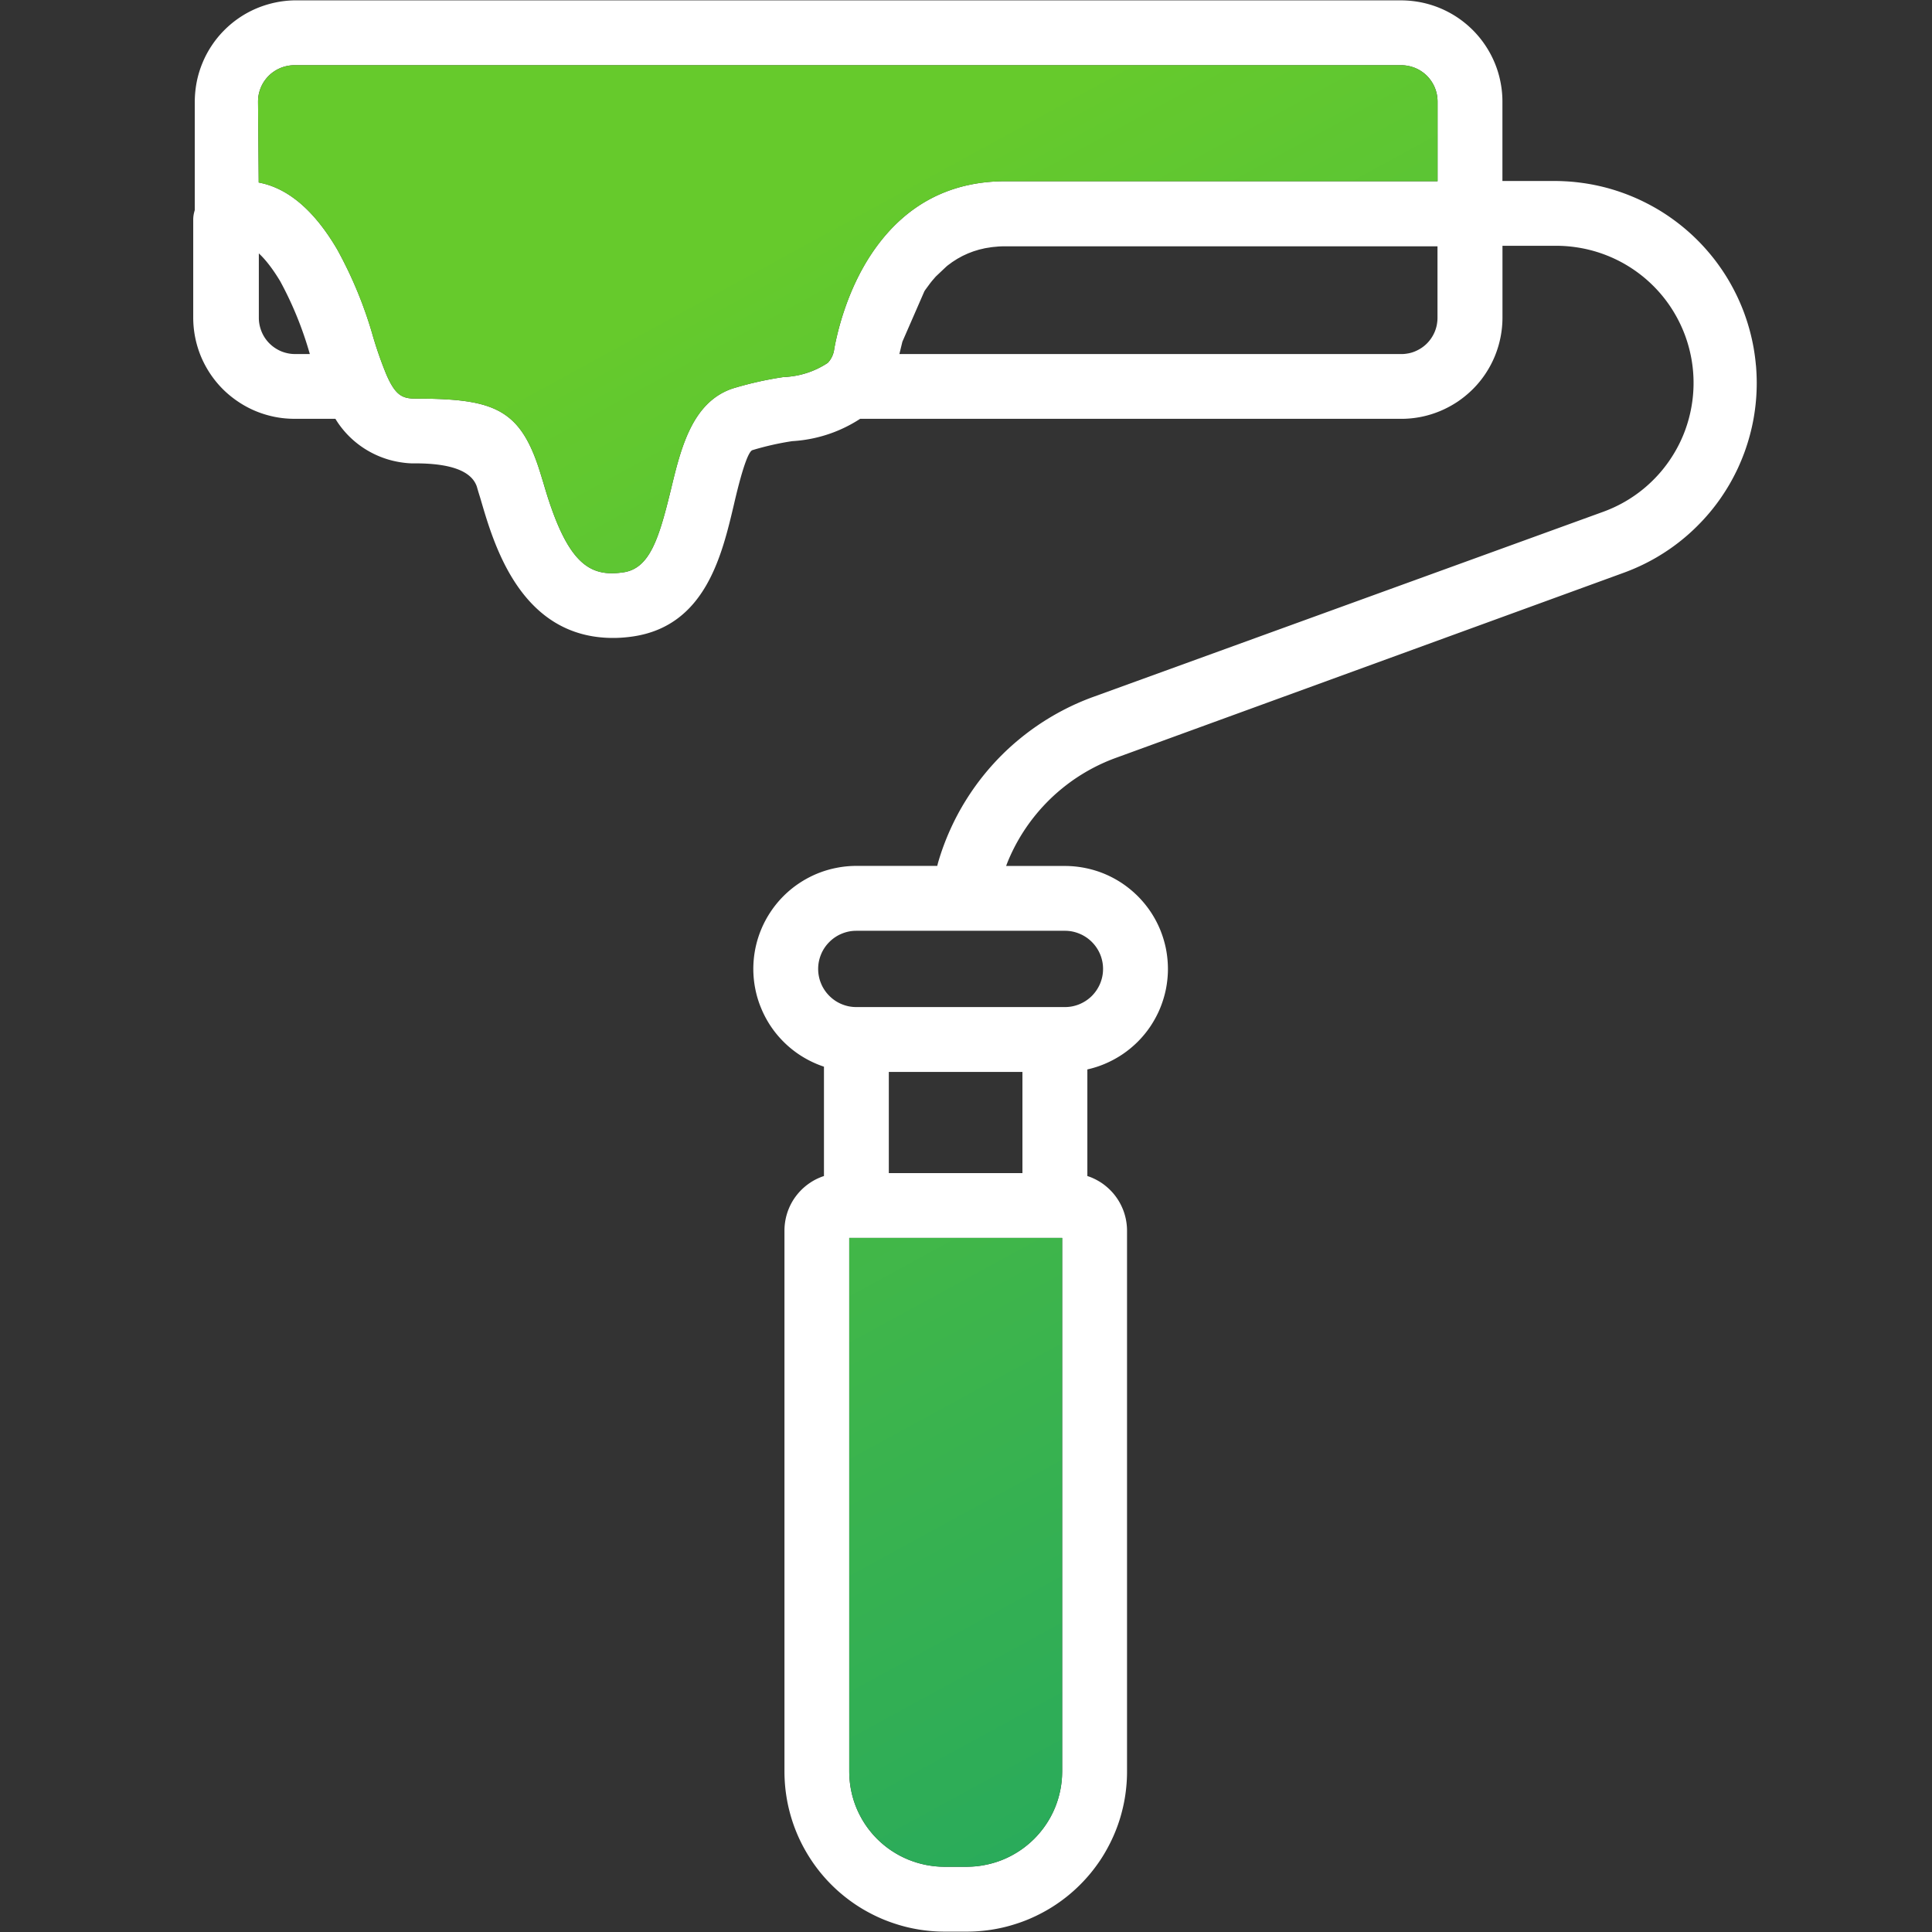 <svg xmlns="http://www.w3.org/2000/svg" width="1080" height="1080" version="1.0" viewBox="0 0 810 810"><rect x="0" y="0" width="810" height="810" fill="#333333" stroke="none"/><defs><clipPath id="a"><path d="M81 0h655.5v810H81Zm0 0"/></clipPath><clipPath id="b"><path d="M108 27h495v214H108Zm0 0"/></clipPath><clipPath id="c"><path d="M602.707 42.543V75.98H421.539c-23.273 0-41.887 9.817-55.32 29.196-10.93 15.761-15.11 33.75-16.422 40.863-.258 2.395-1.172 4.399-2.766 6.113-5.508 3.618-11.648 5.61-18.27 5.922l-.554.047a147.6 147.6 0 0 0-21.195 4.8c-16.934 5.802-21.59 25.153-25.707 42.247-5.012 20.57-8.856 33.176-19.97 34.789-14.144 2.063-23.67-3.36-33.53-37.566l-.7-2.266a198 198 0 0 0-1.37-4.355c-8.247-24.711-19.56-28.66-51.665-28.66-5.48 0-8.386-1.442-12.183-10.32a164 164 0 0 1-5.348-15.212 174 174 0 0 0-15.148-36.98c-9.52-16.254-20.52-25.684-32.711-28.04q-.105-.01-.211-.038l-.281-33.977c0-1.012.093-2.004.28-2.945.212-1.004.505-1.977.895-2.907.348-.863.82-1.746 1.38-2.586a15.5 15.5 0 0 1 1.905-2.316c.7-.7 1.473-1.332 2.313-1.883a15 15 0 0 1 2.617-1.402c.95-.39 1.871-.66 2.902-.871a14.7 14.7 0 0 1 2.926-.29H587.5c1.012 0 1.984.098 2.977.302.98.187 1.91.48 2.875.87.878.36 1.73.81 2.601 1.391.824.551 1.594 1.184 2.297 1.875a14.8 14.8 0 0 1 1.89 2.313 15 15 0 0 1 1.407 2.629 15 15 0 0 1 .86 2.832c.198 1.015.3 2.015.3 2.976Zm0 0"/></clipPath><clipPath id="e"><path d="M356 519h90v264h-90Zm0 0"/></clipPath><clipPath id="f"><path d="M445.32 519.012v223.715a44 44 0 0 1-.199 3.91 40 40 0 0 1-.59 3.898 42 42 0 0 1-.953 3.797 42 42 0 0 1-1.312 3.668 42 42 0 0 1-1.692 3.555 38 38 0 0 1-2.015 3.34 37 37 0 0 1-2.332 3.132 40 40 0 0 1-2.618 2.899 40 40 0 0 1-2.945 2.652 36 36 0 0 1-3.137 2.328c-1.039.7-2.172 1.371-3.336 2.004a44 44 0 0 1-3.523 1.672c-1.305.531-2.504.973-3.707 1.324a38 38 0 0 1-3.809.95c-1.242.25-2.504.453-3.875.593-1.195.117-2.484.18-3.898.2H396c-1.281 0-2.602-.06-3.895-.192a44 44 0 0 1-3.898-.582 39 39 0 0 1-3.797-.95 43 43 0 0 1-3.695-1.312 46 46 0 0 1-3.559-1.676c-1.152-.609-2.273-1.3-3.355-2.003a40 40 0 0 1-3.145-2.325 43 43 0 0 1-2.906-2.625 37 37 0 0 1-2.652-2.933 38 38 0 0 1-2.336-3.137 37 37 0 0 1-2.016-3.379 39 39 0 0 1-1.66-3.496 40 40 0 0 1-1.313-3.668 42 42 0 0 1-.953-3.816 38 38 0 0 1-.57-3.887 39 39 0 0 1-.2-3.89V519.011Zm0 0"/></clipPath><linearGradient id="d" x1="204.65" x2="408.204" y1="-69.834" y2="302.847" gradientTransform="matrix(1.002 0 0 1.002 81 .168)" gradientUnits="userSpaceOnUse"><stop offset="0" stop-color="#66CA2C"/><stop offset=".25" stop-color="#66CA2C"/><stop offset=".375" stop-color="#66CA2C"/><stop offset=".406" stop-color="#66CA2C"/><stop offset=".422" stop-color="#65C92D"/><stop offset=".438" stop-color="#64C92D"/><stop offset=".443" stop-color="#64C92E"/><stop offset=".453" stop-color="#63C92E"/><stop offset=".469" stop-color="#63C82E"/><stop offset=".484" stop-color="#63C82F"/><stop offset=".5" stop-color="#62C82F"/><stop offset=".516" stop-color="#61C830"/><stop offset=".531" stop-color="#61C730"/><stop offset=".547" stop-color="#60C731"/><stop offset=".557" stop-color="#5FC731"/><stop offset=".563" stop-color="#5FC631"/><stop offset=".578" stop-color="#5FC632"/><stop offset=".594" stop-color="#5EC632"/><stop offset=".609" stop-color="#5EC633"/><stop offset=".625" stop-color="#5DC533"/><stop offset=".641" stop-color="#5CC534"/><stop offset=".656" stop-color="#5CC534"/><stop offset=".672" stop-color="#5BC435"/><stop offset=".688" stop-color="#5AC435"/><stop offset=".703" stop-color="#5AC435"/><stop offset=".719" stop-color="#59C336"/><stop offset=".734" stop-color="#59C336"/><stop offset=".75" stop-color="#58C337"/><stop offset=".766" stop-color="#57C237"/><stop offset=".781" stop-color="#57C238"/><stop offset=".797" stop-color="#56C238"/><stop offset=".813" stop-color="#55C139"/><stop offset=".828" stop-color="#55C139"/><stop offset=".844" stop-color="#54C13A"/><stop offset=".859" stop-color="#54C03A"/><stop offset=".875" stop-color="#53C03B"/><stop offset=".891" stop-color="#52C03B"/><stop offset=".906" stop-color="#52BF3C"/><stop offset=".922" stop-color="#51BF3C"/><stop offset=".938" stop-color="#50BF3D"/><stop offset=".953" stop-color="#50BE3D"/><stop offset=".969" stop-color="#4FBE3E"/><stop offset=".984" stop-color="#4FBE3E"/><stop offset="1" stop-color="#4EBD3F"/></linearGradient><linearGradient id="g" x1="259.769" x2="390.931" y1="525.883" y2="766.025" gradientTransform="matrix(1.002 0 0 1.002 81 .168)" gradientUnits="userSpaceOnUse"><stop offset="0" stop-color="#42B748"/><stop offset=".031" stop-color="#41B748"/><stop offset=".063" stop-color="#41B749"/><stop offset=".094" stop-color="#40B649"/><stop offset=".125" stop-color="#3FB64A"/><stop offset=".156" stop-color="#3EB54B"/><stop offset=".156" stop-color="#3EB54B"/><stop offset=".188" stop-color="#3DB54B"/><stop offset=".219" stop-color="#3DB44C"/><stop offset=".25" stop-color="#3CB44D"/><stop offset=".281" stop-color="#3BB44D"/><stop offset=".313" stop-color="#3AB34E"/><stop offset=".344" stop-color="#39B34E"/><stop offset=".375" stop-color="#39B24F"/><stop offset=".406" stop-color="#38B250"/><stop offset=".438" stop-color="#37B250"/><stop offset=".469" stop-color="#36B151"/><stop offset=".5" stop-color="#35B151"/><stop offset=".531" stop-color="#35B052"/><stop offset=".563" stop-color="#34B053"/><stop offset=".594" stop-color="#33B053"/><stop offset=".625" stop-color="#32AF54"/><stop offset=".656" stop-color="#32AF54"/><stop offset=".688" stop-color="#31AE55"/><stop offset=".719" stop-color="#30AE56"/><stop offset=".75" stop-color="#2FAE56"/><stop offset=".781" stop-color="#2EAD57"/><stop offset=".813" stop-color="#2EAD57"/><stop offset=".844" stop-color="#2DAC58"/><stop offset=".844" stop-color="#2CAC59"/><stop offset=".875" stop-color="#2CAC59"/><stop offset=".906" stop-color="#2BAC59"/><stop offset=".938" stop-color="#2AAB5A"/><stop offset=".969" stop-color="#2AAB5A"/><stop offset="1" stop-color="#29AA5B"/></linearGradient></defs><g clip-path="url(#a)"><path fill="#fff" d="M736.18 153.184a87 87 0 0 0-.961-7.317 85 85 0 0 0-1.606-7.203 83 83 0 0 0-2.21-7.016c-.794-2.203-1.727-4.449-2.837-6.851a92 92 0 0 0-3.406-6.543 82 82 0 0 0-3.957-6.203 79 79 0 0 0-4.5-5.864 84 84 0 0 0-10.43-10.437 85 85 0 0 0-5.859-4.5 81 81 0 0 0-6.23-3.977 93 93 0 0 0-6.543-3.41 86 86 0 0 0-6.801-2.824 85 85 0 0 0-7.063-2.246 89 89 0 0 0-7.203-1.602 92 92 0 0 0-7.304-.972 91 91 0 0 0-7.395-.34h-21.977V42.53c0-2.746-.28-5.531-.832-8.254a41.5 41.5 0 0 0-2.425-7.968 42.6 42.6 0 0 0-3.918-7.293 42 42 0 0 0-5.27-6.422 43 43 0 0 0-6.422-5.274 43 43 0 0 0-7.32-3.914 42.6 42.6 0 0 0-7.945-2.418c-2.707-.539-5.48-.82-8.266-.832H123.285a42.5 42.5 0 0 0-8.144.965 43.4 43.4 0 0 0-7.805 2.492 42.5 42.5 0 0 0-7.211 3.969 42.5 42.5 0 0 0-6.273 5.262 41.2 41.2 0 0 0-5.157 6.37 41.4 41.4 0 0 0-3.847 7.278 41.8 41.8 0 0 0-2.375 7.875 44.7 44.7 0 0 0-.813 8.164v45.563c-.43 1.39-.64 2.633-.648 3.898v41.27a42.6 42.6 0 0 0 3.246 16.195 43 43 0 0 0 3.926 7.305 42.6 42.6 0 0 0 5.277 6.422 43.4 43.4 0 0 0 6.414 5.238 42 42 0 0 0 7.332 3.937 43 43 0 0 0 7.926 2.407c2.715.55 5.508.82 8.285.82h17.2a37 37 0 0 0 1.542 2.367 40 40 0 0 0 4.008 4.758 39.4 39.4 0 0 0 4.707 4.05 39.3 39.3 0 0 0 11 5.61c1.895.621 3.938 1.102 6.063 1.441 1.984.313 4.187.524 6.152.454 15.008 0 23.617 3.254 25.836 9.77.262.96.57 1.964.89 3.034l.11.352c.273.86.554 1.762.832 2.746 5.46 18.594 16.812 57.293 55.293 57.293 2.773 0 5.597-.219 8.414-.64 30.265-4.52 37.2-33.93 42.265-55.423 4.16-17.996 6.504-22.265 7.707-22.664a119.5 119.5 0 0 1 16.7-3.777 58.6 58.6 0 0 0 17.582-3.789 59 59 0 0 0 10.898-5.57H587.52c2.773 0 5.57-.282 8.273-.82a42.8 42.8 0 0 0 7.977-2.438 44 44 0 0 0 7.324-3.926 44 44 0 0 0 6.422-5.281 41.8 41.8 0 0 0 5.27-6.434 42.4 42.4 0 0 0 3.905-7.312 42.6 42.6 0 0 0 3.227-16.223v-30.101h22.039c3.207-.051 6.543.21 10.059.792a57.4 57.4 0 0 1 9.777 2.536 58 58 0 0 1 9.187 4.199 58.6 58.6 0 0 1 8.293 5.738c2.575 2.145 5 4.54 7.172 7.106a56.3 56.3 0 0 1 5.813 8.257 57.5 57.5 0 0 1 4.289 9.137 58 58 0 0 1 2.613 9.75c.59 3.348.883 6.723.871 10.05 0 3.317-.3 6.692-.902 10.04a58 58 0 0 1-2.633 9.738 56.4 56.4 0 0 1-4.32 9.13 58 58 0 0 1-5.828 8.226 58.5 58.5 0 0 1-7.196 7.093 57 57 0 0 1-8.324 5.723c-2.894 1.64-6 3.047-9.246 4.2l-213.289 77.421a104 104 0 0 0-12.793 5.653 106 106 0 0 0-11.922 7.293 108 108 0 0 0-10.879 8.82 106 106 0 0 0-9.578 10.168 105 105 0 0 0-8.152 11.355 103 103 0 0 0-6.574 12.332 104 104 0 0 0-4.887 13.098c-.211.691-.383 1.402-.563 2.113h-33.89c-2.844 0-5.672.281-8.407.832-2.765.54-5.5 1.364-8.144 2.453a44.5 44.5 0 0 0-7.453 3.989 43.087 43.087 0 0 0-11.922 11.914 43 43 0 0 0-3.996 7.457 43.097 43.097 0 0 0-2.465 24.969 41.5 41.5 0 0 0 2.465 8.085 43 43 0 0 0 3.988 7.485 43 43 0 0 0 5.379 6.543 43.3 43.3 0 0 0 6.563 5.383 44.4 44.4 0 0 0 7.453 3.976c.949.39 1.933.762 2.933 1.094v45.851c-.59.188-1.16.391-1.71.63a22.7 22.7 0 0 0-4.169 2.234 23.8 23.8 0 0 0-3.636 2.988 25 25 0 0 0-3.008 3.656 24.1 24.1 0 0 0-3.574 8.676 24 24 0 0 0-.461 4.692v226.84c0 2.093.109 4.3.328 6.562.21 2.125.543 4.32.972 6.535a71 71 0 0 0 1.606 6.371 67 67 0 0 0 2.223 6.195 66 66 0 0 0 2.824 5.942 70 70 0 0 0 3.386 5.64 66.6 66.6 0 0 0 8.344 10.16 65 65 0 0 0 4.871 4.41 68 68 0 0 0 5.29 3.927 64 64 0 0 0 5.648 3.375 67 67 0 0 0 5.96 2.828c1.997.82 4.071 1.562 6.173 2.203 2.043.633 4.199 1.183 6.39 1.613 2.106.43 4.301.754 6.512.973 2.144.218 4.371.332 6.605.332h9.375c2.235 0 4.45-.114 6.582-.332 2.235-.219 4.43-.551 6.512-.973 2.195-.43 4.348-.98 6.383-1.613a65 65 0 0 0 6.219-2.215 68 68 0 0 0 5.914-2.805 65 65 0 0 0 5.648-3.375 67 67 0 0 0 5.29-3.918 66 66 0 0 0 4.878-4.422 68 68 0 0 0 4.43-4.867 71 71 0 0 0 3.937-5.293 65 65 0 0 0 3.364-5.629 66.5 66.5 0 0 0 5.062-12.156 72 72 0 0 0 1.602-6.39c.441-2.208.761-4.391.96-6.485a64 64 0 0 0 .333-6.594v-226.84c0-1.554-.16-3.105-.48-4.75-.344-1.625-.782-3.085-1.364-4.44a23.5 23.5 0 0 0-2.246-4.196 23.4 23.4 0 0 0-2.992-3.637 25 25 0 0 0-3.668-3.02 26.5 26.5 0 0 0-4.149-2.21c-.57-.23-1.14-.442-1.734-.622v-44.699a42 42 0 0 0 7.094-2.246 44 44 0 0 0 7.472-3.988 44 44 0 0 0 6.563-5.379 43.5 43.5 0 0 0 5.379-6.555c1.593-2.414 2.937-4.918 3.98-7.453a44.4 44.4 0 0 0 2.465-8.11c.55-2.812.828-5.64.828-8.405a44.4 44.4 0 0 0-.828-8.438 44.8 44.8 0 0 0-2.457-8.094 43.6 43.6 0 0 0-3.996-7.457 44 44 0 0 0-5.39-6.55 45 45 0 0 0-6.551-5.372 44.4 44.4 0 0 0-7.473-3.988 43 43 0 0 0-8.086-2.433 43.2 43.2 0 0 0-8.445-.832H421.82a59 59 0 0 1 1.73-4.22 78 78 0 0 1 4.872-9.128 78 78 0 0 1 6.05-8.406 78 78 0 0 1 7.102-7.528 81 81 0 0 1 8.043-6.52 79 79 0 0 1 8.867-5.402 77 77 0 0 1 9.489-4.168l212.886-77.593a87 87 0 0 0 6.801-2.828 84 84 0 0 0 6.563-3.415 88 88 0 0 0 6.222-3.968 83 83 0 0 0 5.852-4.5 80 80 0 0 0 5.418-4.98 83 83 0 0 0 9.508-11.302 89 89 0 0 0 3.965-6.222 89 89 0 0 0 3.417-6.563 91 91 0 0 0 2.817-6.816 85 85 0 0 0 2.21-7.024 83 83 0 0 0 1.606-7.214 84.5 84.5 0 0 0 1.282-14.68c0-2.352-.11-4.836-.32-7.371Zm-145.696-5.04c-1.02.2-2.004.301-2.984.301H377.066l1.262-5.183 9.219-21.14c.18-.282.36-.563.562-.84l1.852-2.516.262-.332c.21-.262.41-.52.64-.801l.813-.934c.23-.27.449-.531.68-.781l4.378-4.137c.23-.203.47-.39.711-.594l1.211-.878c.223-.172.453-.344.684-.504l2-1.282c.223-.128.453-.261.683-.378l.73-.403c.231-.129.45-.262.692-.379.25-.133.512-.242.762-.363l1.453-.672c.25-.11.512-.2.762-.3l.808-.31c.254-.1.504-.198.774-.288.3-.114.61-.203.91-.293l.793-.239c.238-.082.48-.16.723-.222.367-.102.75-.18 1.129-.27l.734-.172c.23-.058.469-.12.71-.16.392-.078.79-.14 1.192-.199l.82-.129c.231-.043.454-.082.684-.113.488-.059.988-.11 1.492-.149l1.34-.129a46 46 0 0 1 2.977-.093h181.168v30.023c0 .961-.098 1.942-.301 2.985a14.932 14.932 0 0 1-2.281 5.469 14.6 14.6 0 0 1-1.875 2.284 15 15 0 0 1-2.293 1.875 16.3 16.3 0 0 1-2.664 1.415q-1.356.566-2.817.851Zm12.223-105.601V75.98H421.539c-23.273 0-41.887 9.817-55.32 29.196-10.93 15.761-15.11 33.75-16.422 40.863-.258 2.395-1.172 4.399-2.766 6.113-5.508 3.618-11.648 5.61-18.27 5.922l-.554.047a147.6 147.6 0 0 0-21.195 4.8c-16.934 5.802-21.59 25.153-25.707 42.247-5.012 20.57-8.856 33.176-19.97 34.789-14.144 2.063-23.67-3.36-33.53-37.566l-.7-2.266a198 198 0 0 0-1.37-4.355c-8.247-24.711-19.56-28.66-51.665-28.66-5.48 0-8.386-1.442-12.183-10.32a164 164 0 0 1-5.348-15.212 174 174 0 0 0-15.148-36.98c-9.52-16.254-20.52-25.684-32.711-28.04q-.105-.01-.211-.038l-.281-33.977c0-1.012.093-2.004.28-2.945.212-1.004.505-1.977.895-2.907.348-.863.82-1.746 1.38-2.586a15.5 15.5 0 0 1 1.905-2.316c.7-.7 1.473-1.332 2.313-1.883a15 15 0 0 1 2.617-1.402c.95-.39 1.871-.66 2.902-.871a14.7 14.7 0 0 1 2.926-.29H587.5c1.012 0 1.984.098 2.977.302.98.187 1.91.48 2.875.87.878.36 1.73.81 2.601 1.391.824.551 1.594 1.184 2.297 1.875a14.8 14.8 0 0 1 1.89 2.313 15 15 0 0 1 1.407 2.629 15 15 0 0 1 .86 2.832c.198 1.015.3 2.015.3 2.976ZM108.52 106.238c2.343 2.164 5.398 5.754 8.957 11.676 5.21 9.578 9.375 19.816 12.421 30.52h-6.41a14.5 14.5 0 0 1-2.925-.332c-.942-.2-1.926-.508-2.797-.872-.942-.41-1.82-.902-2.633-1.453a15.7 15.7 0 0 1-2.254-1.882 15 15 0 0 1-1.844-2.274 15 15 0 0 1-1.375-2.617 16 16 0 0 1-.851-2.824 15.3 15.3 0 0 1-.29-2.926Zm336.8 412.774v223.715a44 44 0 0 1-.199 3.91 40 40 0 0 1-.59 3.898 42 42 0 0 1-.953 3.797 42 42 0 0 1-1.312 3.668 42 42 0 0 1-1.692 3.555 38 38 0 0 1-2.015 3.34 37 37 0 0 1-2.332 3.132 40 40 0 0 1-2.618 2.899 40 40 0 0 1-2.945 2.652 36 36 0 0 1-3.137 2.328c-1.039.7-2.172 1.371-3.336 2.004a44 44 0 0 1-3.523 1.672c-1.305.531-2.504.973-3.707 1.324a38 38 0 0 1-3.809.95c-1.242.25-2.504.453-3.875.593-1.195.117-2.484.18-3.898.2H396c-1.281 0-2.602-.06-3.895-.192a44 44 0 0 1-3.898-.582 39 39 0 0 1-3.797-.95 43 43 0 0 1-3.695-1.312 46 46 0 0 1-3.559-1.676c-1.152-.609-2.273-1.3-3.355-2.003a40 40 0 0 1-3.145-2.325 43 43 0 0 1-2.906-2.625 37 37 0 0 1-2.652-2.933 38 38 0 0 1-2.336-3.137 37 37 0 0 1-2.016-3.379 39 39 0 0 1-1.66-3.496 40 40 0 0 1-1.313-3.668 42 42 0 0 1-.953-3.816 38 38 0 0 1-.57-3.887 39 39 0 0 1-.2-3.89V519.011Zm-72.68-27.172v-42.438h56.02v42.438Zm-16.69-69.91a16.6 16.6 0 0 1-3.067-.934 15.6 15.6 0 0 1-2.735-1.46 16 16 0 0 1-2.453-2.024 15.3 15.3 0 0 1-1.984-2.418 14.6 14.6 0 0 1-1.473-2.754 15.2 15.2 0 0 1-.91-2.977 16 16 0 0 1-.312-3.136c0-1.032.101-2.055.3-3.086a16 16 0 0 1 .942-3.067c.379-.941.87-1.851 1.441-2.703a16 16 0 0 1 2.016-2.445 16 16 0 0 1 2.433-2.004 15.3 15.3 0 0 1 2.774-1.473 16.3 16.3 0 0 1 2.988-.914c1.012-.2 2.063-.3 3.133-.3h87.39c1.083 0 2.126.1 3.106.292 1.07.22 2.106.54 3.055.942.941.379 1.875.883 2.746 1.46a16.5 16.5 0 0 1 2.433 1.997c.743.75 1.414 1.562 1.997 2.433.578.864 1.07 1.786 1.472 2.735.41.992.711 2.004.918 3.039.203 1 .3 2.012.3 3.094s-.097 2.105-.308 3.128c-.199 1.012-.5 1.98-.902 2.973-.41.985-.91 1.914-1.492 2.785a17 17 0 0 1-1.973 2.418 16 16 0 0 1-2.437 1.992 16.8 16.8 0 0 1-2.774 1.485c-.941.39-1.953.699-2.996.91-1.012.203-2.062.3-3.133.3h-87.39a16.3 16.3 0 0 1-3.094-.288Zm0 0"/></g><g clip-path="url(#b)"><g clip-path="url(#c)"><path fill="url(#d)" d="M108.188 27.344V242.02h494.519V27.344Zm0 0"/></g></g><g clip-path="url(#e)"><g clip-path="url(#f)"><path fill="url(#g)" d="M356.05 519.012v263.636h89.27V519.012Zm0 0"/></g></g></svg>